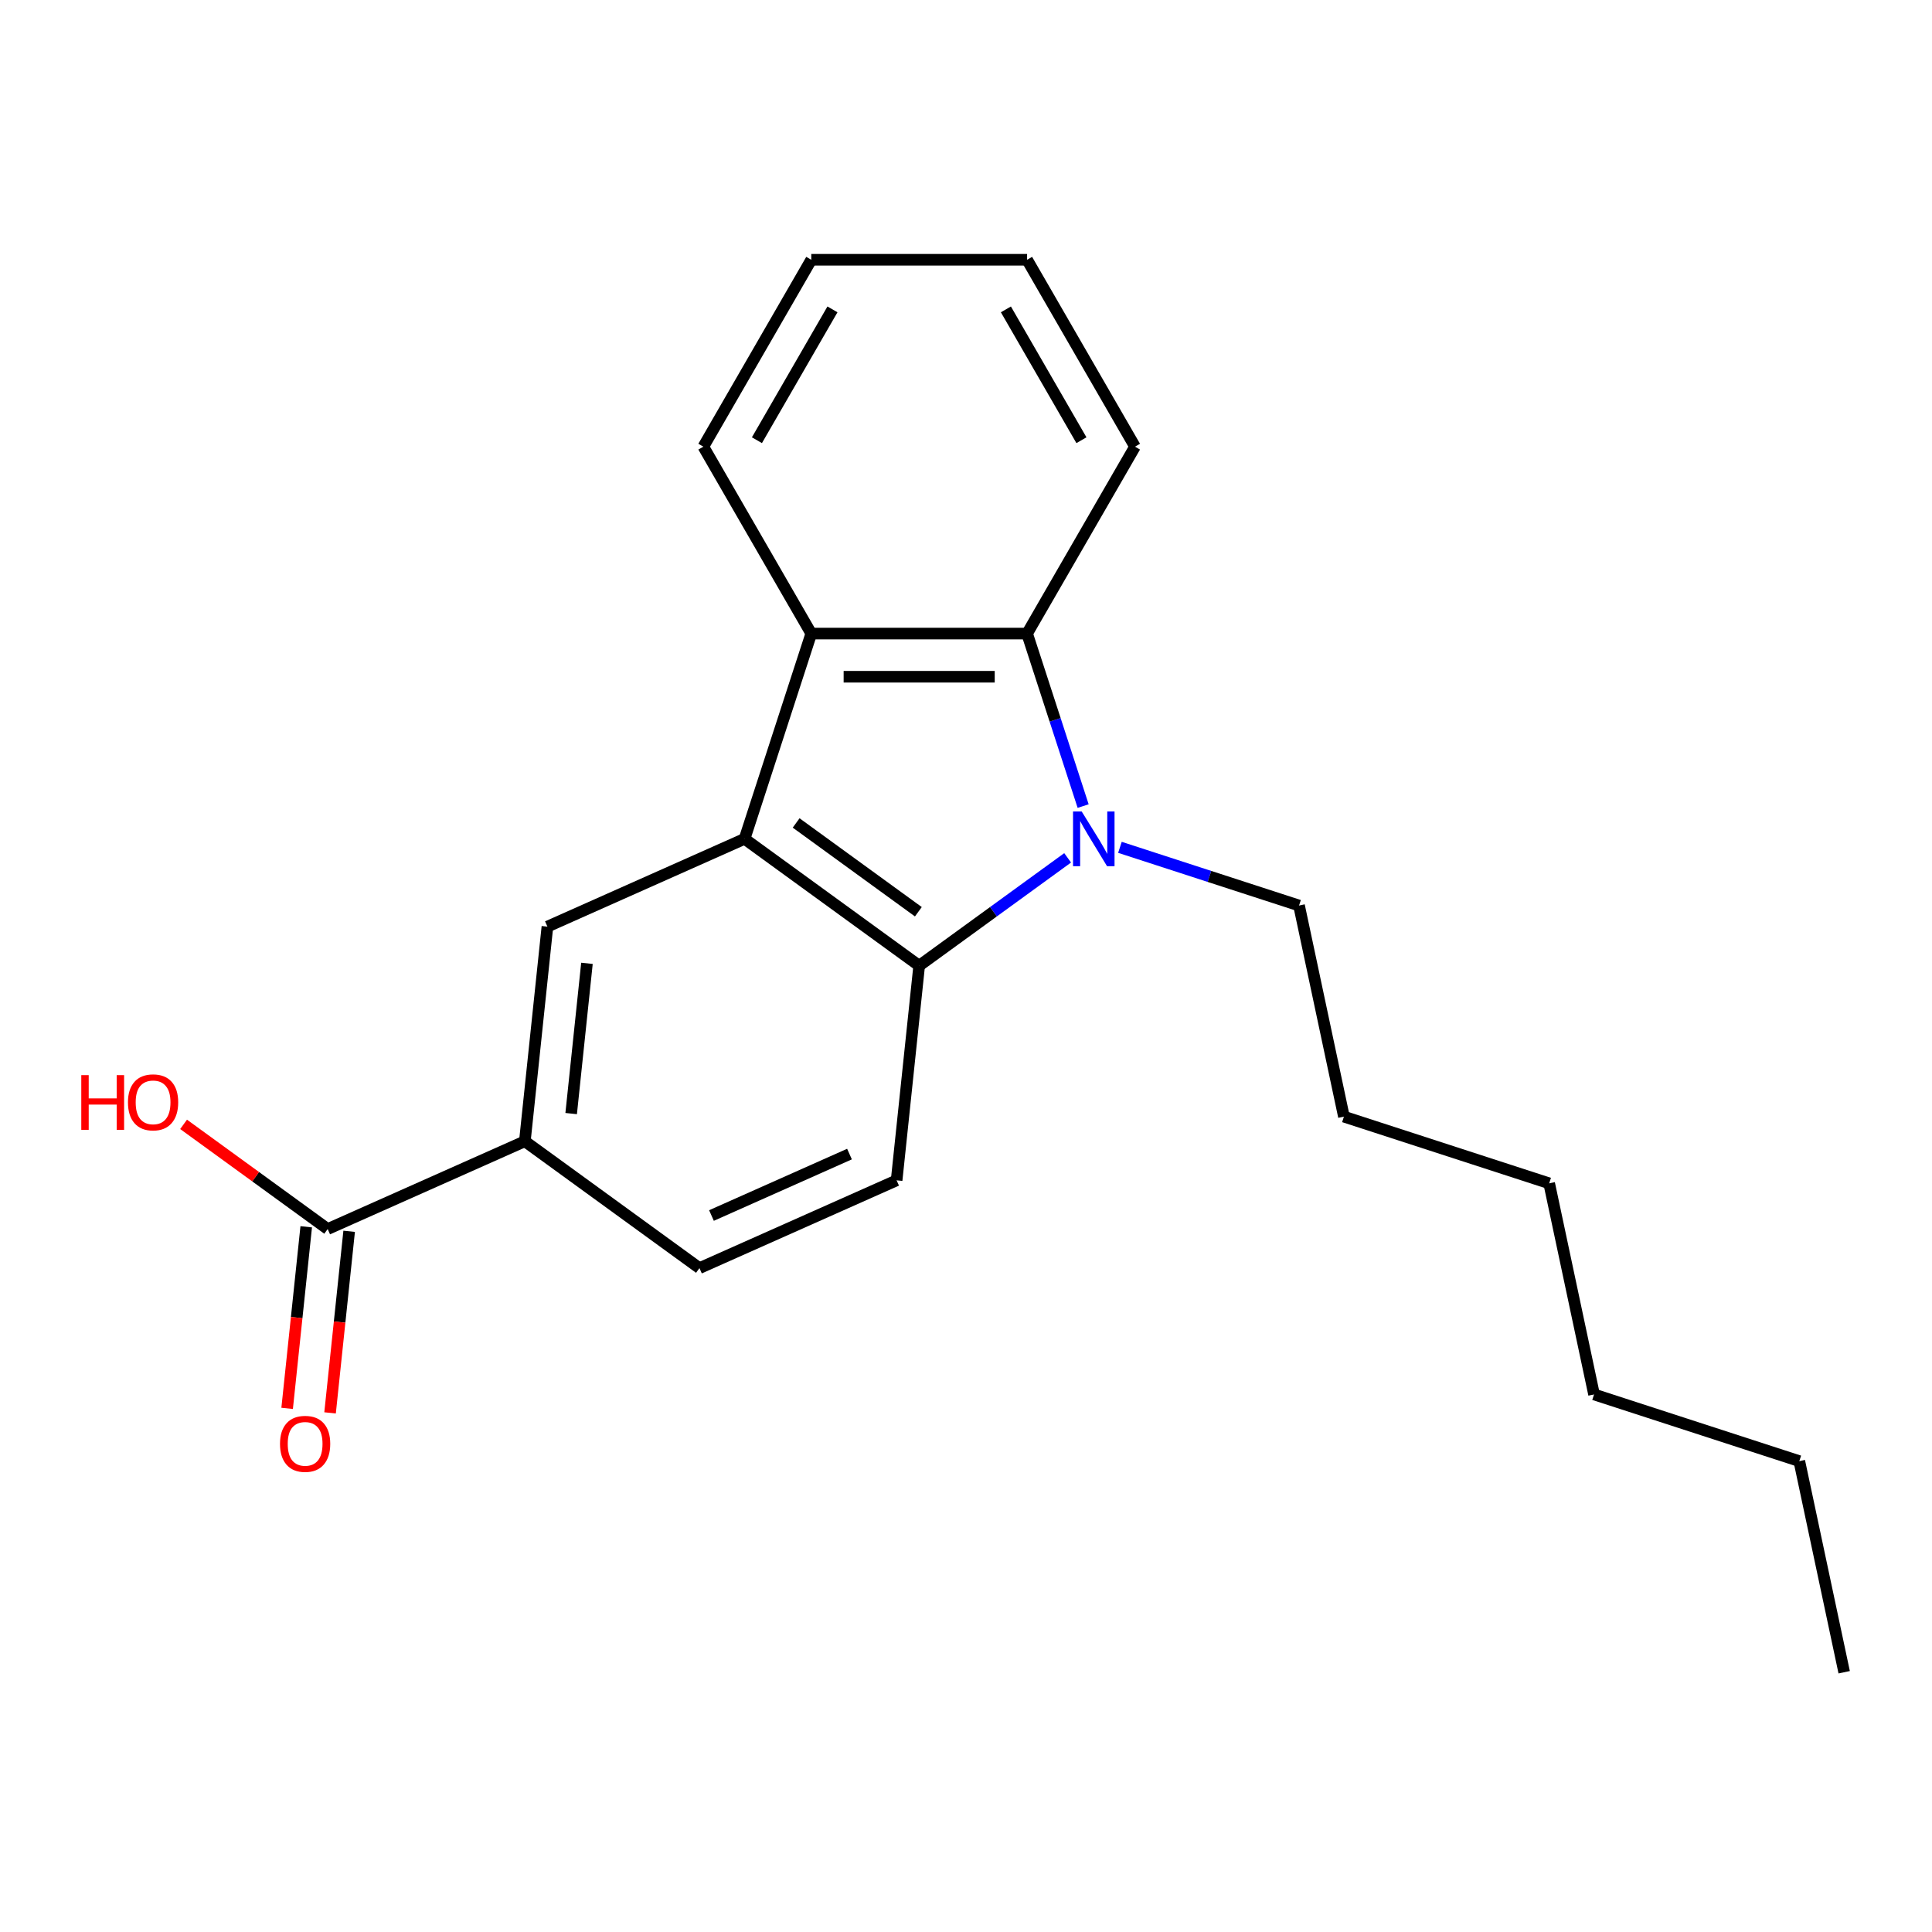 <?xml version='1.0' encoding='iso-8859-1'?>
<svg version='1.1' baseProfile='full'
              xmlns='http://www.w3.org/2000/svg'
                      xmlns:rdkit='http://www.rdkit.org/xml'
                      xmlns:xlink='http://www.w3.org/1999/xlink'
                  xml:space='preserve'
width='1000px' height='1000px' viewBox='0 0 1000 1000'>
<!-- END OF HEADER -->
<rect style='opacity:1.0;fill:#FFFFFF;stroke:none' width='1000' height='1000' x='0' y='0'> </rect>
<path class='bond-1' d='M 552.608,444.013 L 514.187,471.928' style='fill:none;fill-rule:evenodd;stroke:#0000FF;stroke-width:6px;stroke-linecap:butt;stroke-linejoin:miter;stroke-opacity:1' />
<path class='bond-1' d='M 514.187,471.928 L 475.766,499.843' style='fill:none;fill-rule:evenodd;stroke:#000000;stroke-width:6px;stroke-linecap:butt;stroke-linejoin:miter;stroke-opacity:1' />
<path class='bond-2' d='M 560.633,417.229 L 546.127,372.584' style='fill:none;fill-rule:evenodd;stroke:#0000FF;stroke-width:6px;stroke-linecap:butt;stroke-linejoin:miter;stroke-opacity:1' />
<path class='bond-2' d='M 546.127,372.584 L 531.621,327.939' style='fill:none;fill-rule:evenodd;stroke:#000000;stroke-width:6px;stroke-linecap:butt;stroke-linejoin:miter;stroke-opacity:1' />
<path class='bond-10' d='M 579.674,438.578 L 626.029,453.64' style='fill:none;fill-rule:evenodd;stroke:#0000FF;stroke-width:6px;stroke-linecap:butt;stroke-linejoin:miter;stroke-opacity:1' />
<path class='bond-10' d='M 626.029,453.64 L 672.383,468.702' style='fill:none;fill-rule:evenodd;stroke:#000000;stroke-width:6px;stroke-linecap:butt;stroke-linejoin:miter;stroke-opacity:1' />
<path class='bond-0' d='M 385.391,434.181 L 475.766,499.843' style='fill:none;fill-rule:evenodd;stroke:#000000;stroke-width:6px;stroke-linecap:butt;stroke-linejoin:miter;stroke-opacity:1' />
<path class='bond-0' d='M 412.079,425.956 L 475.342,471.918' style='fill:none;fill-rule:evenodd;stroke:#000000;stroke-width:6px;stroke-linecap:butt;stroke-linejoin:miter;stroke-opacity:1' />
<path class='bond-4' d='M 385.391,434.181 L 283.339,479.618' style='fill:none;fill-rule:evenodd;stroke:#000000;stroke-width:6px;stroke-linecap:butt;stroke-linejoin:miter;stroke-opacity:1' />
<path class='bond-21' d='M 385.391,434.181 L 419.911,327.939' style='fill:none;fill-rule:evenodd;stroke:#000000;stroke-width:6px;stroke-linecap:butt;stroke-linejoin:miter;stroke-opacity:1' />
<path class='bond-7' d='M 475.766,499.843 L 464.089,610.941' style='fill:none;fill-rule:evenodd;stroke:#000000;stroke-width:6px;stroke-linecap:butt;stroke-linejoin:miter;stroke-opacity:1' />
<path class='bond-3' d='M 531.621,327.939 L 419.911,327.939' style='fill:none;fill-rule:evenodd;stroke:#000000;stroke-width:6px;stroke-linecap:butt;stroke-linejoin:miter;stroke-opacity:1' />
<path class='bond-3' d='M 514.864,350.281 L 436.667,350.281' style='fill:none;fill-rule:evenodd;stroke:#000000;stroke-width:6px;stroke-linecap:butt;stroke-linejoin:miter;stroke-opacity:1' />
<path class='bond-12' d='M 531.621,327.939 L 587.476,231.195' style='fill:none;fill-rule:evenodd;stroke:#000000;stroke-width:6px;stroke-linecap:butt;stroke-linejoin:miter;stroke-opacity:1' />
<path class='bond-13' d='M 419.911,327.939 L 364.056,231.195' style='fill:none;fill-rule:evenodd;stroke:#000000;stroke-width:6px;stroke-linecap:butt;stroke-linejoin:miter;stroke-opacity:1' />
<path class='bond-23' d='M 283.339,479.618 L 271.662,590.716' style='fill:none;fill-rule:evenodd;stroke:#000000;stroke-width:6px;stroke-linecap:butt;stroke-linejoin:miter;stroke-opacity:1' />
<path class='bond-23' d='M 303.807,498.618 L 295.633,576.386' style='fill:none;fill-rule:evenodd;stroke:#000000;stroke-width:6px;stroke-linecap:butt;stroke-linejoin:miter;stroke-opacity:1' />
<path class='bond-5' d='M 271.662,590.716 L 362.037,656.377' style='fill:none;fill-rule:evenodd;stroke:#000000;stroke-width:6px;stroke-linecap:butt;stroke-linejoin:miter;stroke-opacity:1' />
<path class='bond-6' d='M 271.662,590.716 L 169.61,636.152' style='fill:none;fill-rule:evenodd;stroke:#000000;stroke-width:6px;stroke-linecap:butt;stroke-linejoin:miter;stroke-opacity:1' />
<path class='bond-9' d='M 158.5,634.984 L 153.561,681.977' style='fill:none;fill-rule:evenodd;stroke:#000000;stroke-width:6px;stroke-linecap:butt;stroke-linejoin:miter;stroke-opacity:1' />
<path class='bond-9' d='M 153.561,681.977 L 148.622,728.97' style='fill:none;fill-rule:evenodd;stroke:#FF0000;stroke-width:6px;stroke-linecap:butt;stroke-linejoin:miter;stroke-opacity:1' />
<path class='bond-9' d='M 180.72,637.32 L 175.781,684.312' style='fill:none;fill-rule:evenodd;stroke:#000000;stroke-width:6px;stroke-linecap:butt;stroke-linejoin:miter;stroke-opacity:1' />
<path class='bond-9' d='M 175.781,684.312 L 170.841,731.305' style='fill:none;fill-rule:evenodd;stroke:#FF0000;stroke-width:6px;stroke-linecap:butt;stroke-linejoin:miter;stroke-opacity:1' />
<path class='bond-11' d='M 169.61,636.152 L 132.319,609.059' style='fill:none;fill-rule:evenodd;stroke:#000000;stroke-width:6px;stroke-linecap:butt;stroke-linejoin:miter;stroke-opacity:1' />
<path class='bond-11' d='M 132.319,609.059 L 95.027,581.965' style='fill:none;fill-rule:evenodd;stroke:#FF0000;stroke-width:6px;stroke-linecap:butt;stroke-linejoin:miter;stroke-opacity:1' />
<path class='bond-8' d='M 464.089,610.941 L 362.037,656.377' style='fill:none;fill-rule:evenodd;stroke:#000000;stroke-width:6px;stroke-linecap:butt;stroke-linejoin:miter;stroke-opacity:1' />
<path class='bond-8' d='M 439.694,597.346 L 368.258,629.151' style='fill:none;fill-rule:evenodd;stroke:#000000;stroke-width:6px;stroke-linecap:butt;stroke-linejoin:miter;stroke-opacity:1' />
<path class='bond-14' d='M 672.383,468.702 L 695.609,577.97' style='fill:none;fill-rule:evenodd;stroke:#000000;stroke-width:6px;stroke-linecap:butt;stroke-linejoin:miter;stroke-opacity:1' />
<path class='bond-19' d='M 587.476,231.195 L 531.621,134.452' style='fill:none;fill-rule:evenodd;stroke:#000000;stroke-width:6px;stroke-linecap:butt;stroke-linejoin:miter;stroke-opacity:1' />
<path class='bond-19' d='M 559.749,227.855 L 520.65,160.134' style='fill:none;fill-rule:evenodd;stroke:#000000;stroke-width:6px;stroke-linecap:butt;stroke-linejoin:miter;stroke-opacity:1' />
<path class='bond-22' d='M 364.056,231.195 L 419.911,134.452' style='fill:none;fill-rule:evenodd;stroke:#000000;stroke-width:6px;stroke-linecap:butt;stroke-linejoin:miter;stroke-opacity:1' />
<path class='bond-22' d='M 391.783,227.855 L 430.881,160.134' style='fill:none;fill-rule:evenodd;stroke:#000000;stroke-width:6px;stroke-linecap:butt;stroke-linejoin:miter;stroke-opacity:1' />
<path class='bond-17' d='M 695.609,577.97 L 801.852,612.49' style='fill:none;fill-rule:evenodd;stroke:#000000;stroke-width:6px;stroke-linecap:butt;stroke-linejoin:miter;stroke-opacity:1' />
<path class='bond-15' d='M 931.32,756.279 L 825.077,721.759' style='fill:none;fill-rule:evenodd;stroke:#000000;stroke-width:6px;stroke-linecap:butt;stroke-linejoin:miter;stroke-opacity:1' />
<path class='bond-20' d='M 931.32,756.279 L 954.545,865.548' style='fill:none;fill-rule:evenodd;stroke:#000000;stroke-width:6px;stroke-linecap:butt;stroke-linejoin:miter;stroke-opacity:1' />
<path class='bond-16' d='M 825.077,721.759 L 801.852,612.49' style='fill:none;fill-rule:evenodd;stroke:#000000;stroke-width:6px;stroke-linecap:butt;stroke-linejoin:miter;stroke-opacity:1' />
<path class='bond-18' d='M 419.911,134.452 L 531.621,134.452' style='fill:none;fill-rule:evenodd;stroke:#000000;stroke-width:6px;stroke-linecap:butt;stroke-linejoin:miter;stroke-opacity:1' />
<path  class='atom-0' d='M 559.881 420.021
L 569.161 435.021
Q 570.081 436.501, 571.561 439.181
Q 573.041 441.861, 573.121 442.021
L 573.121 420.021
L 576.881 420.021
L 576.881 448.341
L 573.001 448.341
L 563.041 431.941
Q 561.881 430.021, 560.641 427.821
Q 559.441 425.621, 559.081 424.941
L 559.081 448.341
L 555.401 448.341
L 555.401 420.021
L 559.881 420.021
' fill='#0000FF'/>
<path  class='atom-10' d='M 144.933 747.33
Q 144.933 740.53, 148.293 736.73
Q 151.653 732.93, 157.933 732.93
Q 164.213 732.93, 167.573 736.73
Q 170.933 740.53, 170.933 747.33
Q 170.933 754.21, 167.533 758.13
Q 164.133 762.01, 157.933 762.01
Q 151.693 762.01, 148.293 758.13
Q 144.933 754.25, 144.933 747.33
M 157.933 758.81
Q 162.253 758.81, 164.573 755.93
Q 166.933 753.01, 166.933 747.33
Q 166.933 741.77, 164.573 738.97
Q 162.253 736.13, 157.933 736.13
Q 153.613 736.13, 151.253 738.93
Q 148.933 741.73, 148.933 747.33
Q 148.933 753.05, 151.253 755.93
Q 153.613 758.81, 157.933 758.81
' fill='#FF0000'/>
<path  class='atom-12' d='M 42.075 556.491
L 45.915 556.491
L 45.915 568.531
L 60.395 568.531
L 60.395 556.491
L 64.235 556.491
L 64.235 584.811
L 60.395 584.811
L 60.395 571.731
L 45.915 571.731
L 45.915 584.811
L 42.075 584.811
L 42.075 556.491
' fill='#FF0000'/>
<path  class='atom-12' d='M 66.235 570.571
Q 66.235 563.771, 69.595 559.971
Q 72.955 556.171, 79.235 556.171
Q 85.515 556.171, 88.875 559.971
Q 92.235 563.771, 92.235 570.571
Q 92.235 577.451, 88.835 581.371
Q 85.435 585.251, 79.235 585.251
Q 72.995 585.251, 69.595 581.371
Q 66.235 577.491, 66.235 570.571
M 79.235 582.051
Q 83.555 582.051, 85.875 579.171
Q 88.235 576.251, 88.235 570.571
Q 88.235 565.011, 85.875 562.211
Q 83.555 559.371, 79.235 559.371
Q 74.915 559.371, 72.555 562.171
Q 70.235 564.971, 70.235 570.571
Q 70.235 576.291, 72.555 579.171
Q 74.915 582.051, 79.235 582.051
' fill='#FF0000'/>
</svg>

